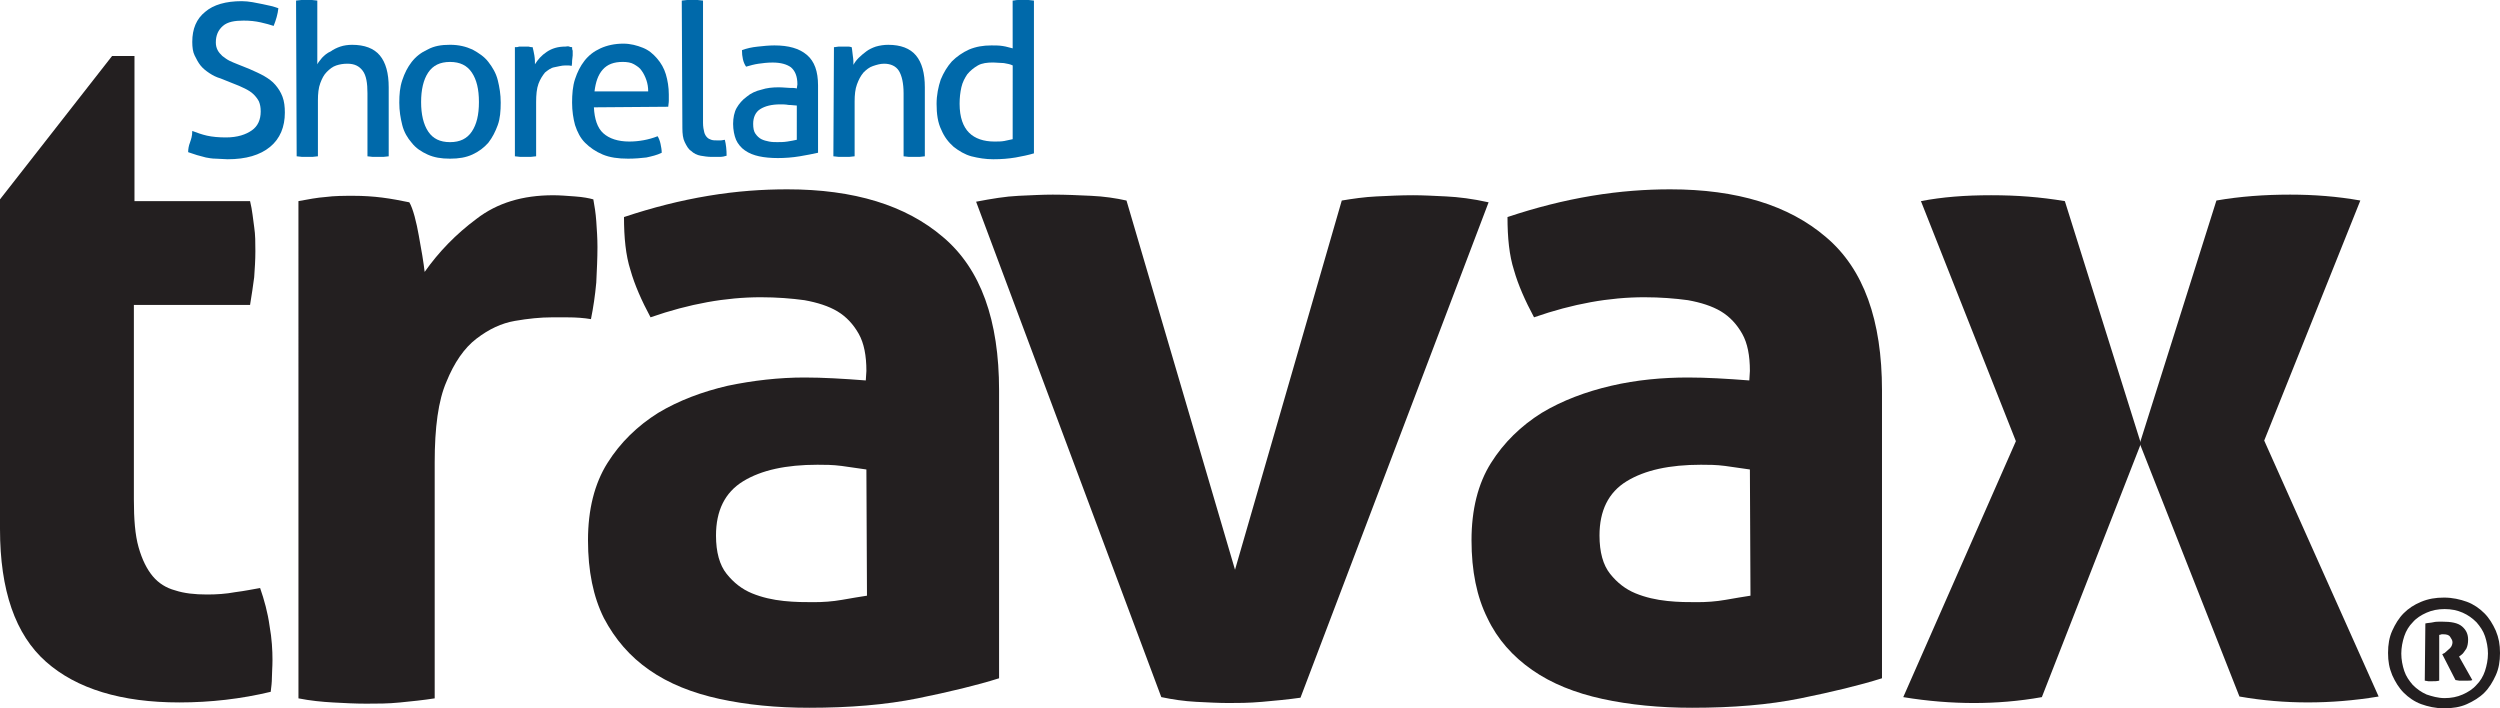 <?xml version="1.0" encoding="utf-8"?>
<!-- Generator: Adobe Illustrator 27.7.0, SVG Export Plug-In . SVG Version: 6.00 Build 0)  -->
<svg version="1.1" id="Shoreland_Travax_Logo" xmlns="http://www.w3.org/2000/svg" xmlns:xlink="http://www.w3.org/1999/xlink"
	 x="0px" y="0px" viewBox="0 0 120 34" style="enable-background:new 0 0 120 34;" xml:space="preserve">
<style type="text/css">
	.st0{fill:#231F20;}
	.st1{fill:#0069AA;}
</style>
<path class="st0" d="M118.411,33.798c0.318-0.144,0.607-0.318,0.838-0.549c0.231-0.231,0.405-0.52,0.549-0.838
	C119.942,32.093,120,31.747,120,31.342s-0.058-0.722-0.202-1.069c-0.144-0.318-0.318-0.607-0.549-0.838
	s-0.52-0.433-0.838-0.549c-0.318-0.116-0.693-0.202-1.098-0.202c-0.405,0-0.751,0.058-1.098,0.202
	c-0.347,0.144-0.607,0.318-0.838,0.549c-0.231,0.231-0.405,0.52-0.549,0.838s-0.202,0.664-0.202,1.069
	s0.058,0.722,0.202,1.069c0.144,0.318,0.318,0.607,0.549,0.838c0.231,0.231,0.52,0.433,0.838,0.549
	C116.533,33.913,116.909,34,117.313,34C117.718,34,118.093,33.942,118.411,33.798z M116.475,33.336
	c-0.26-0.116-0.462-0.26-0.664-0.462c-0.173-0.202-0.318-0.405-0.405-0.664s-0.144-0.549-0.144-0.838
	c0-0.289,0.058-0.578,0.144-0.838c0.087-0.26,0.231-0.491,0.405-0.664c0.173-0.202,0.405-0.347,0.664-0.462
	c0.26-0.116,0.549-0.173,0.867-0.173c0.318,0,0.607,0.058,0.867,0.173c0.26,0.116,0.462,0.26,0.664,0.462
	c0.173,0.202,0.318,0.405,0.405,0.664c0.087,0.26,0.144,0.549,0.144,0.838c0,0.289-0.058,0.578-0.144,0.838
	s-0.231,0.491-0.405,0.664c-0.173,0.202-0.405,0.347-0.664,0.462c-0.26,0.116-0.549,0.173-0.867,0.173
	C117.024,33.509,116.735,33.422,116.475,33.336z M116.389,32.671c0.058,0,0.116,0.029,0.173,0.029s0.116,0,0.173,0
	c0.144,0,0.231,0,0.347-0.029v-2.196c0.058,0,0.087-0.029,0.116-0.029s0.058,0,0.087,0
	c0.144,0,0.26,0.029,0.318,0.116c0.058,0.087,0.116,0.173,0.116,0.26c0,0.087-0.029,0.202-0.116,0.289
	c-0.087,0.087-0.173,0.144-0.26,0.231l-0.116,0.058l0.636,1.242c0.058,0,0.116,0.029,0.173,0.029
	c0.058,0,0.116,0,0.202,0c0.087,0,0.144,0,0.231,0s0.144,0,0.202-0.029l-0.636-1.127l0.116-0.087
	c0.087-0.058,0.144-0.173,0.231-0.289c0.058-0.116,0.087-0.26,0.087-0.433c0-0.26-0.087-0.462-0.289-0.636
	c-0.202-0.173-0.52-0.231-0.982-0.231c-0.144,0-0.289,0-0.405,0.029c-0.116,0.029-0.26,0.029-0.376,0.058
	L116.389,32.671L116.389,32.671z"/>
<path class="st0" d="M102.708,21.289l3.68-11.664c1.132-0.198,2.321-0.283,3.539-0.283
	c1.132,0,2.265,0.085,3.369,0.283l-4.614,11.522l5.492,12.286c-1.189,0.198-2.321,0.283-3.397,0.283
	s-2.151-0.085-3.284-0.283L102.708,21.289L102.708,21.289z"/>
<path class="st0" d="M96.763,21.176L92.205,9.654c1.019-0.198,2.123-0.283,3.369-0.283s2.35,0.085,3.539,0.283
	l3.652,11.635l-4.756,12.173c-1.104,0.198-2.208,0.283-3.256,0.283c-1.048,0-2.208-0.085-3.397-0.283L96.763,21.176
	L96.763,21.176z"/>
<path class="st0" d="M83.995,17.807c0-0.736-0.113-1.331-0.368-1.784c-0.255-0.453-0.595-0.821-1.019-1.076
	c-0.425-0.255-0.963-0.425-1.585-0.538c-0.623-0.085-1.331-0.141-2.095-0.141c-1.67,0-3.425,0.311-5.294,0.963
	c-0.425-0.793-0.764-1.557-0.963-2.265c-0.227-0.708-0.311-1.557-0.311-2.548c1.359-0.453,2.689-0.793,4.048-1.019
	s2.604-0.311,3.765-0.311c3.199,0,5.69,0.764,7.474,2.293c1.812,1.529,2.689,3.992,2.689,7.361v13.815
	c-1.076,0.34-2.378,0.651-3.907,0.963c-1.529,0.311-3.256,0.453-5.209,0.453c-1.557,0-3.001-0.141-4.303-0.425
	c-1.302-0.283-2.435-0.736-3.369-1.387c-0.934-0.651-1.67-1.472-2.151-2.491
	c-0.51-1.019-0.764-2.265-0.764-3.737c0-1.472,0.311-2.718,0.934-3.709c0.623-0.991,1.444-1.784,2.435-2.406
	c0.991-0.595,2.123-1.019,3.341-1.302c1.217-0.283,2.463-0.396,3.68-0.396c0.878,0,1.868,0.057,2.944,0.141
	L83.995,17.807L83.995,17.807z M83.995,22.535c-0.368-0.057-0.764-0.113-1.189-0.17
	c-0.425-0.057-0.821-0.057-1.161-0.057c-1.5,0-2.689,0.255-3.567,0.793s-1.302,1.415-1.302,2.604
	c0,0.793,0.17,1.415,0.51,1.84c0.34,0.425,0.736,0.736,1.217,0.934s0.991,0.311,1.529,0.368
	c0.538,0.057,0.991,0.057,1.415,0.057c0.453,0,0.906-0.028,1.387-0.113c0.453-0.085,0.849-0.141,1.189-0.198
	L83.995,22.535L83.995,22.535z"/>
<path class="st0" d="M46.853,9.682c0.736-0.141,1.415-0.255,2.038-0.283c0.623-0.028,1.161-0.057,1.642-0.057
	c0.623,0,1.217,0.028,1.84,0.057c0.623,0.028,1.189,0.113,1.699,0.227l5.209,17.722l5.124-17.722
	c0.51-0.085,1.076-0.17,1.67-0.198c0.595-0.028,1.161-0.057,1.755-0.057c0.453,0,0.991,0.028,1.585,0.057
	s1.274,0.113,2.038,0.283L62.423,33.49c-0.595,0.085-1.189,0.141-1.84,0.198c-0.651,0.057-1.189,0.057-1.614,0.057
	c-0.453,0-0.991-0.028-1.557-0.057s-1.132-0.113-1.67-0.227L46.853,9.682L46.853,9.682z"/>
<path class="st0" d="M41.587,17.807c0-0.736-0.113-1.331-0.368-1.784c-0.255-0.453-0.595-0.821-1.019-1.076
	c-0.425-0.255-0.963-0.425-1.585-0.538c-0.623-0.085-1.331-0.141-2.095-0.141c-1.67,0-3.425,0.311-5.294,0.963
	c-0.425-0.793-0.764-1.557-0.963-2.265c-0.227-0.708-0.311-1.557-0.311-2.548C31.311,9.965,32.641,9.625,34,9.399
	c1.359-0.227,2.604-0.311,3.793-0.311c3.199,0,5.69,0.764,7.474,2.293c1.812,1.529,2.689,3.992,2.689,7.361
	v13.815c-1.076,0.34-2.378,0.651-3.907,0.963c-1.529,0.311-3.284,0.453-5.209,0.453c-1.557,0-3.001-0.141-4.303-0.425
	c-1.302-0.283-2.435-0.736-3.369-1.387c-0.934-0.651-1.642-1.472-2.18-2.491
	c-0.51-1.019-0.764-2.265-0.764-3.737c0-1.472,0.311-2.718,0.934-3.709c0.623-0.991,1.444-1.784,2.435-2.406
	c0.991-0.595,2.123-1.019,3.341-1.302c1.217-0.255,2.463-0.396,3.68-0.396c0.878,0,1.868,0.057,2.944,0.141
	L41.587,17.807L41.587,17.807z M41.587,22.535c-0.368-0.057-0.764-0.113-1.189-0.17
	c-0.425-0.057-0.821-0.057-1.161-0.057c-1.5,0-2.689,0.255-3.567,0.793s-1.302,1.415-1.302,2.604
	c0,0.793,0.17,1.415,0.51,1.84s0.736,0.736,1.217,0.934c0.481,0.198,0.991,0.311,1.529,0.368
	s1.019,0.057,1.415,0.057c0.453,0,0.906-0.028,1.387-0.113c0.453-0.085,0.849-0.141,1.189-0.198L41.587,22.535
	L41.587,22.535z"/>
<path class="st0" d="M14.325,9.654c0.453-0.085,0.906-0.17,1.302-0.198c0.425-0.057,0.878-0.057,1.359-0.057
	c0.453,0,0.906,0.028,1.359,0.085c0.453,0.057,0.878,0.141,1.302,0.227c0.085,0.141,0.17,0.368,0.255,0.679
	s0.141,0.595,0.198,0.906c0.057,0.311,0.113,0.651,0.17,0.963c0.057,0.311,0.085,0.595,0.113,0.793
	c0.679-0.963,1.5-1.812,2.491-2.548c0.991-0.764,2.208-1.132,3.68-1.132c0.311,0,0.651,0.028,1.048,0.057
	s0.679,0.085,0.878,0.141c0.057,0.311,0.113,0.651,0.141,1.048c0.028,0.396,0.057,0.821,0.057,1.246
	c0,0.51-0.028,1.104-0.057,1.699c-0.057,0.623-0.141,1.189-0.255,1.755c-0.34-0.057-0.708-0.085-1.132-0.085
	h-0.764c-0.51,0-1.104,0.057-1.755,0.17c-0.651,0.113-1.246,0.396-1.84,0.849
	c-0.595,0.453-1.076,1.161-1.444,2.067c-0.396,0.906-0.566,2.208-0.566,3.878v11.324
	c-0.538,0.085-1.104,0.142-1.67,0.198c-0.566,0.057-1.076,0.057-1.614,0.057s-1.048-0.028-1.585-0.057
	s-1.104-0.085-1.67-0.198L14.325,9.654z"/>
<path class="st0" d="M12.938,30.037c-0.085-0.623-0.255-1.246-0.453-1.812c-0.34,0.057-0.736,0.142-1.189,0.198
	c-0.453,0.085-0.906,0.113-1.359,0.113c-0.595,0-1.104-0.057-1.529-0.198c-0.425-0.113-0.793-0.34-1.076-0.679
	c-0.283-0.34-0.51-0.793-0.679-1.387c-0.17-0.595-0.227-1.359-0.227-2.293v-9.342h5.577
	c0.085-0.481,0.141-0.934,0.198-1.331c0.028-0.396,0.057-0.821,0.057-1.246c0-0.396,0-0.793-0.057-1.161
	c-0.057-0.368-0.085-0.793-0.198-1.246H6.455V2.689H5.379L0,9.569v15.146l0,0v0.679
	c0,2.944,0.736,5.067,2.208,6.37c1.472,1.302,3.624,1.953,6.398,1.953c1.5,0,2.973-0.17,4.388-0.51
	c0.028-0.227,0.057-0.453,0.057-0.679s0.028-0.51,0.028-0.849C13.079,31.226,13.051,30.66,12.938,30.037
	L12.938,30.037z"/>
<path class="st1" d="M48.608,6.681c-0.113,0.028-0.255,0.057-0.396,0.085c-0.141,0.028-0.311,0.028-0.481,0.028
	c-0.51,0-0.934-0.141-1.217-0.425c-0.283-0.283-0.453-0.736-0.453-1.387c0-0.283,0.028-0.538,0.085-0.793
	c0.057-0.255,0.17-0.453,0.283-0.623c0.141-0.17,0.311-0.311,0.51-0.425c0.198-0.113,0.453-0.141,0.736-0.141
	c0.17,0,0.34,0.028,0.51,0.028c0.17,0.028,0.311,0.057,0.425,0.113L48.608,6.681L48.608,6.681z M48.608,2.321
	c-0.142-0.028-0.283-0.085-0.481-0.113c-0.17-0.028-0.368-0.028-0.538-0.028c-0.396,0-0.736,0.057-1.076,0.198
	c-0.311,0.141-0.595,0.34-0.821,0.566c-0.227,0.255-0.396,0.538-0.538,0.878
	c-0.113,0.34-0.198,0.736-0.198,1.161c0,0.481,0.057,0.906,0.227,1.246c0.141,0.34,0.34,0.595,0.595,0.821
	c0.255,0.198,0.538,0.368,0.849,0.453c0.34,0.085,0.679,0.141,1.048,0.141c0.396,0,0.736-0.028,1.076-0.085
	c0.311-0.057,0.595-0.113,0.878-0.198V0.028C49.542,0.028,49.457,0,49.372,0c-0.085,0-0.17,0-0.255,0
	c-0.057,0-0.141,0-0.255,0c-0.113,0-0.17,0.028-0.255,0.028L48.608,2.321L48.608,2.321z"/>
<path class="st1" d="M40.002,7.502c0.085,0,0.17,0.028,0.255,0.028c0.085,0,0.17,0,0.255,0s0.17,0,0.255,0
	c0.085,0,0.17-0.028,0.255-0.028V4.869c0-0.311,0.028-0.595,0.113-0.821c0.085-0.227,0.17-0.396,0.311-0.566
	c0.141-0.141,0.283-0.255,0.453-0.311s0.34-0.113,0.538-0.113c0.311,0,0.566,0.113,0.708,0.34
	c0.142,0.227,0.227,0.595,0.227,1.076v3.029c0.085,0,0.17,0.028,0.255,0.028c0.085,0,0.17,0,0.255,0
	s0.17,0,0.255,0c0.085,0,0.17-0.028,0.255-0.028V4.19c0-0.679-0.141-1.189-0.425-1.529
	c-0.283-0.34-0.736-0.51-1.331-0.51c-0.198,0-0.396,0.028-0.595,0.085c-0.17,0.057-0.34,0.141-0.453,0.227
	c-0.113,0.085-0.255,0.198-0.368,0.311c-0.113,0.113-0.198,0.227-0.255,0.34c0-0.113,0-0.255-0.028-0.425
	s-0.028-0.311-0.057-0.425c-0.085-0.028-0.142-0.028-0.198-0.028s-0.141,0-0.198,0s-0.141,0-0.227,0
	c-0.057,0-0.141,0.028-0.227,0.028L40.002,7.502L40.002,7.502z"/>
<path class="st1" d="M38.246,4.247c-0.085-0.028-0.227-0.028-0.34-0.028c-0.113,0-0.311-0.028-0.538-0.028
	c-0.283,0-0.566,0.028-0.821,0.113c-0.255,0.057-0.51,0.17-0.708,0.34c-0.198,0.141-0.368,0.34-0.481,0.538
	C35.246,5.379,35.189,5.662,35.189,5.945c0,0.283,0.057,0.566,0.141,0.764c0.085,0.198,0.255,0.396,0.425,0.51
	c0.198,0.141,0.425,0.227,0.679,0.283s0.566,0.085,0.906,0.085c0.34,0,0.708-0.028,1.048-0.085
	c0.34-0.057,0.623-0.113,0.878-0.17V4.105c0-0.679-0.17-1.161-0.538-1.472s-0.878-0.453-1.557-0.453
	c-0.255,0-0.538,0.028-0.793,0.057c-0.283,0.028-0.538,0.085-0.764,0.17c0,0.311,0.057,0.595,0.198,0.793
	c0.198-0.057,0.396-0.113,0.595-0.141c0.198-0.028,0.425-0.057,0.679-0.057c0.396,0,0.679,0.085,0.878,0.227
	c0.198,0.17,0.311,0.425,0.311,0.821L38.246,4.247L38.246,4.247z M38.246,6.709
	c-0.113,0.028-0.283,0.057-0.453,0.085c-0.17,0.028-0.34,0.028-0.481,0.028c-0.113,0-0.255,0-0.396-0.028
	s-0.255-0.057-0.368-0.113c-0.113-0.057-0.198-0.141-0.283-0.255s-0.113-0.283-0.113-0.481
	c0-0.311,0.113-0.566,0.34-0.708s0.538-0.227,0.963-0.227c0.113,0,0.255,0,0.396,0.028
	c0.17,0,0.283,0.028,0.396,0.028L38.246,6.709L38.246,6.709z"/>
<path class="st1" d="M32.754,6.143c0,0.283,0.028,0.51,0.113,0.679c0.085,0.17,0.17,0.34,0.311,0.425
	c0.113,0.113,0.283,0.198,0.453,0.227s0.34,0.057,0.538,0.057c0.113,0,0.227,0,0.368,0
	c0.141,0,0.255-0.028,0.34-0.057c0-0.283-0.028-0.538-0.085-0.764c-0.057,0-0.113,0.028-0.198,0.028
	c-0.085,0-0.141,0-0.198,0c-0.085,0-0.17,0-0.255-0.028C34.057,6.681,34,6.653,33.943,6.596
	c-0.057-0.057-0.113-0.141-0.141-0.255s-0.057-0.255-0.057-0.453V0.028C33.66,0.028,33.575,0,33.49,0
	s-0.17,0-0.255,0s-0.17,0-0.255,0s-0.17,0.028-0.255,0.028L32.754,6.143L32.754,6.143z"/>
<path class="st1" d="M28.536,4.388c0.057-0.453,0.17-0.793,0.396-1.048s0.538-0.368,0.963-0.368
	c0.198,0,0.396,0.028,0.538,0.113s0.283,0.17,0.368,0.311c0.085,0.113,0.17,0.283,0.227,0.453
	c0.057,0.17,0.085,0.34,0.085,0.538H28.536z M32.075,5.124c0-0.085,0.028-0.17,0.028-0.283s0-0.198,0-0.311
	c0-0.34-0.057-0.679-0.142-0.963c-0.085-0.283-0.227-0.538-0.425-0.764c-0.198-0.227-0.396-0.396-0.679-0.51
	c-0.283-0.113-0.595-0.198-0.934-0.198c-0.425,0-0.793,0.085-1.104,0.227c-0.311,0.141-0.566,0.34-0.764,0.595
	s-0.34,0.538-0.453,0.878s-0.142,0.736-0.142,1.132c0,0.396,0.057,0.764,0.142,1.076
	c0.113,0.34,0.255,0.623,0.481,0.849c0.227,0.227,0.51,0.425,0.849,0.566s0.736,0.198,1.217,0.198
	c0.34,0,0.623-0.028,0.878-0.057c0.255-0.057,0.51-0.113,0.736-0.227c0-0.141-0.028-0.283-0.057-0.425
	s-0.085-0.283-0.141-0.368c-0.425,0.17-0.906,0.255-1.359,0.255c-0.538,0-0.963-0.141-1.246-0.396
	c-0.283-0.255-0.425-0.679-0.453-1.246L32.075,5.124L32.075,5.124z"/>
<path class="st1" d="M24.714,7.502c0.085,0,0.17,0.028,0.255,0.028s0.17,0,0.255,0s0.17,0,0.255,0
	s0.17-0.028,0.255-0.028V4.898c0-0.34,0.028-0.651,0.113-0.878c0.085-0.227,0.198-0.396,0.311-0.538
	c0.142-0.113,0.283-0.227,0.453-0.255c0.17-0.028,0.34-0.085,0.51-0.085h0.142c0.057,0,0.113,0,0.17,0.028
	c0.028-0.085,0.028-0.17,0.028-0.255c0-0.085,0.028-0.17,0.028-0.255c0-0.085,0-0.141,0-0.227
	c-0.028-0.057-0.028-0.113-0.028-0.17c-0.028,0-0.085,0-0.141-0.028c-0.057-0.028-0.113,0-0.17,0
	c-0.368,0-0.651,0.085-0.906,0.255c-0.255,0.17-0.425,0.368-0.566,0.595c0-0.113,0-0.255-0.028-0.425
	c-0.028-0.17-0.057-0.283-0.085-0.396c-0.057,0-0.113,0-0.198-0.028c-0.085,0-0.141,0-0.227,0s-0.141,0-0.227,0
	c-0.057,0.028-0.113,0.028-0.198,0.028V7.502L24.714,7.502z"/>
<path class="st1" d="M20.553,6.313c-0.227-0.34-0.34-0.821-0.34-1.415s0.113-1.076,0.34-1.415
	c0.227-0.34,0.566-0.51,1.048-0.51c0.481,0,0.821,0.17,1.048,0.51s0.34,0.793,0.34,1.415
	s-0.113,1.076-0.34,1.415c-0.227,0.34-0.566,0.51-1.048,0.51C21.119,6.823,20.779,6.653,20.553,6.313z
	 M22.676,7.417c0.311-0.141,0.566-0.34,0.764-0.566c0.198-0.255,0.34-0.538,0.453-0.849
	c0.113-0.311,0.141-0.679,0.141-1.076c0-0.396-0.057-0.736-0.141-1.076s-0.255-0.623-0.453-0.878
	s-0.453-0.425-0.764-0.595c-0.311-0.141-0.651-0.227-1.076-0.227S20.836,2.208,20.525,2.378
	c-0.311,0.141-0.566,0.34-0.764,0.595c-0.198,0.255-0.34,0.538-0.453,0.878
	c-0.113,0.34-0.142,0.679-0.142,1.076c0,0.396,0.057,0.736,0.142,1.076c0.085,0.34,0.255,0.623,0.453,0.849
	c0.198,0.255,0.453,0.425,0.764,0.566s0.651,0.198,1.076,0.198S22.365,7.559,22.676,7.417z"/>
<path class="st1" d="M14.24,7.502c0.085,0,0.17,0.028,0.255,0.028c0.085,0,0.17,0,0.255,0s0.17,0,0.255,0
	s0.17-0.028,0.255-0.028V4.813c0-0.311,0.028-0.595,0.113-0.821s0.17-0.396,0.311-0.538
	c0.141-0.141,0.283-0.255,0.453-0.311c0.17-0.057,0.34-0.085,0.538-0.085c0.34,0,0.566,0.113,0.736,0.34
	c0.17,0.227,0.227,0.595,0.227,1.076v3.029c0.085,0,0.17,0.028,0.255,0.028c0.085,0,0.17,0,0.255,0
	s0.17,0,0.255,0s0.17-0.028,0.255-0.028V4.19c0-0.679-0.142-1.189-0.425-1.529
	c-0.283-0.34-0.736-0.51-1.331-0.51c-0.198,0-0.396,0.028-0.566,0.085c-0.17,0.057-0.34,0.141-0.453,0.227
	c-0.198,0.085-0.311,0.198-0.425,0.311c-0.085,0.113-0.17,0.198-0.227,0.311V0.028
	C15.146,0.028,15.061,0,14.976,0c-0.085,0-0.17,0-0.255,0c-0.085,0-0.17,0-0.255,0s-0.17,0.028-0.255,0.028
	L14.24,7.502L14.24,7.502z"/>
<path class="st1" d="M9.116,6.851c-0.057,0.141-0.085,0.311-0.085,0.453c0.141,0.057,0.283,0.085,0.425,0.141
	C9.597,7.474,9.739,7.53,9.88,7.559c0.141,0.028,0.311,0.057,0.481,0.057c0.17,0,0.368,0.028,0.566,0.028
	c0.878,0,1.557-0.198,2.038-0.595c0.481-0.396,0.708-0.963,0.708-1.642c0-0.283-0.028-0.538-0.113-0.764
	c-0.085-0.227-0.198-0.396-0.34-0.566c-0.141-0.17-0.34-0.311-0.538-0.425s-0.453-0.227-0.708-0.34
	l-0.566-0.227c-0.141-0.057-0.283-0.113-0.396-0.17s-0.227-0.141-0.34-0.227
	c-0.085-0.085-0.17-0.17-0.227-0.283c-0.057-0.113-0.085-0.227-0.085-0.368c0-0.34,0.113-0.595,0.34-0.793
	s0.566-0.255,0.991-0.255c0.311,0,0.566,0.028,0.821,0.085s0.453,0.113,0.623,0.17
	c0.113-0.283,0.198-0.566,0.227-0.849c-0.227-0.085-0.481-0.141-0.764-0.198
	c-0.283-0.057-0.651-0.141-0.991-0.141c-0.764,0-1.359,0.17-1.755,0.51C9.427,0.906,9.229,1.387,9.229,2.01
	c0,0.255,0.028,0.481,0.113,0.651C9.427,2.831,9.512,3.001,9.625,3.142c0.113,0.141,0.255,0.255,0.425,0.368
	s0.34,0.198,0.538,0.255l0.566,0.227c0.227,0.085,0.425,0.17,0.595,0.255c0.17,0.085,0.311,0.17,0.425,0.283
	c0.113,0.113,0.198,0.227,0.255,0.34c0.057,0.141,0.085,0.283,0.085,0.481c0,0.396-0.141,0.708-0.425,0.906
	c-0.283,0.198-0.679,0.34-1.246,0.34c-0.34,0-0.651-0.028-0.906-0.085C9.682,6.455,9.456,6.37,9.229,6.285
	C9.229,6.54,9.172,6.681,9.116,6.851L9.116,6.851z"/>
</svg>
